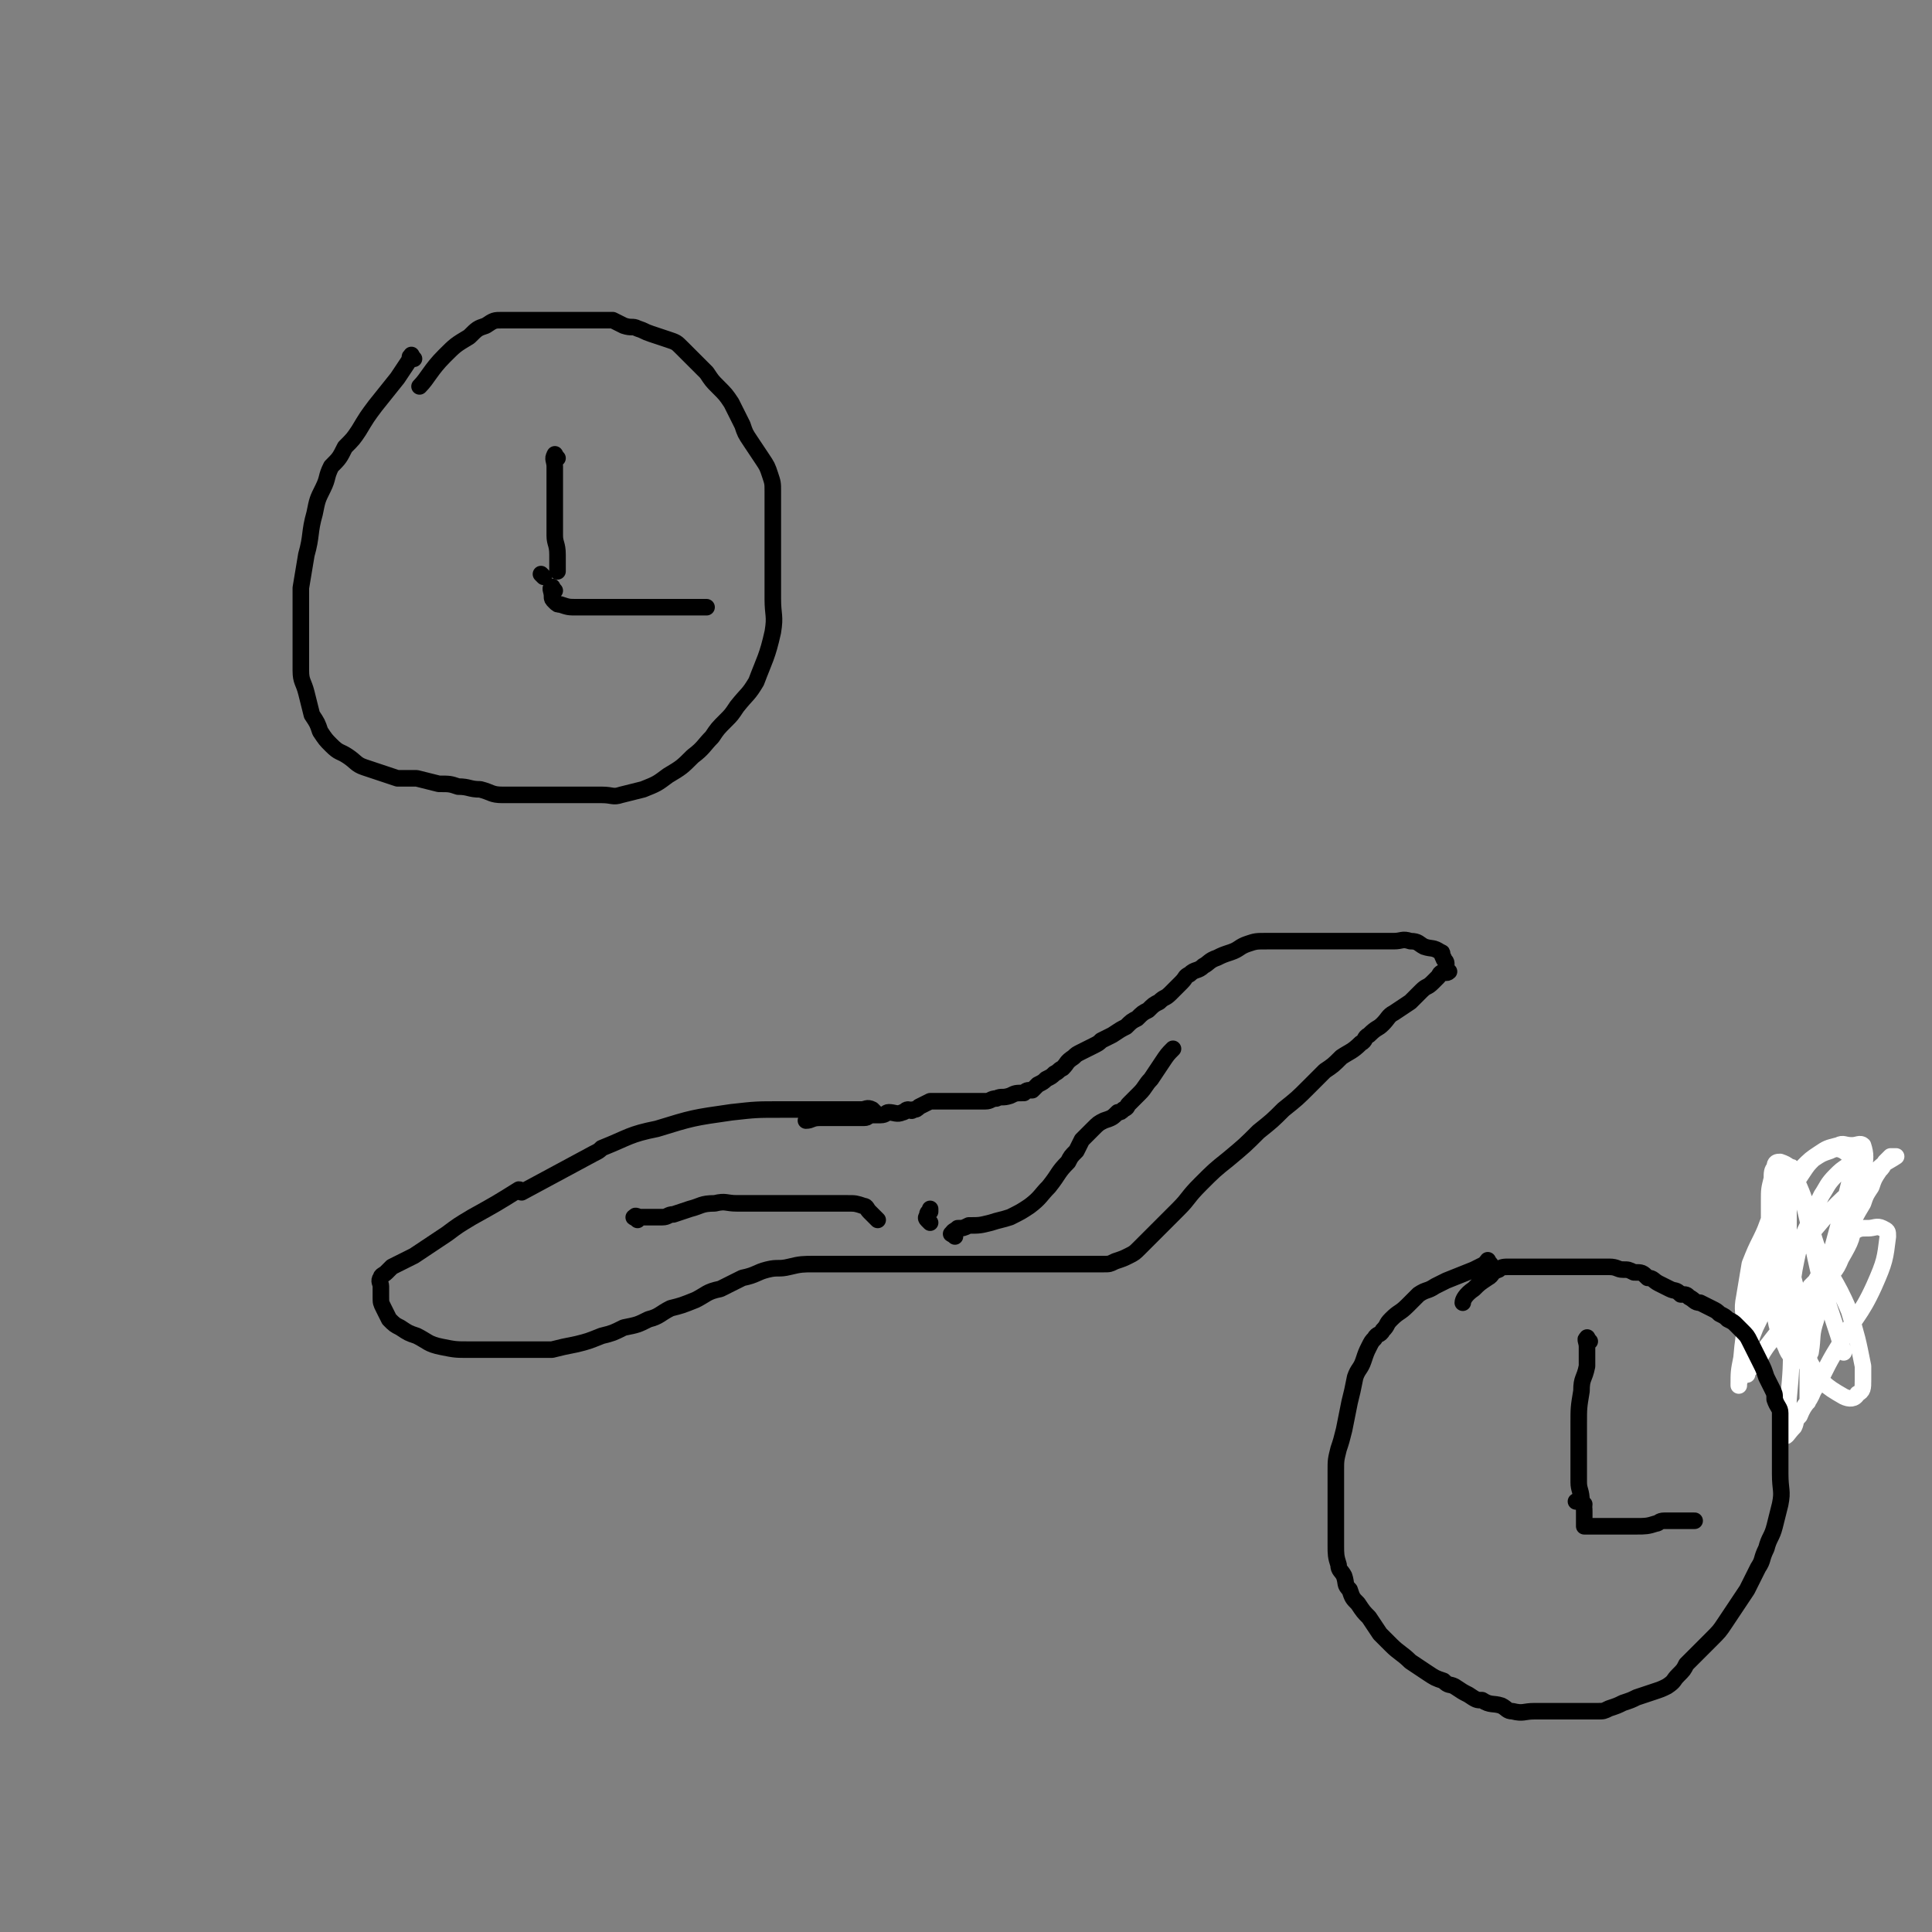 <svg viewBox='0 0 700 700' version='1.1' xmlns='http://www.w3.org/2000/svg' xmlns:xlink='http://www.w3.org/1999/xlink'><rect x="0" y="0" width="700" height="700" fill="#808080" stroke="none"/><g fill='none' stroke='#000000' stroke-width='6' stroke-linecap='round' stroke-linejoin='round'><path d='M317,403c-1,-1 -1,-1 -1,-1 -2,-1 -2,0 -4,0 -6,0 -6,0 -11,0 -9,0 -9,0 -18,0 -9,0 -9,0 -18,1 -14,2 -14,2 -27,6 -10,2 -10,3 -20,7 -1,1 -1,1 -3,2 -13,7 -13,7 -26,14 -1,0 0,-1 -1,-1 -8,5 -8,5 -17,10 -5,3 -5,3 -9,6 -6,4 -6,4 -12,8 -4,2 -4,2 -8,4 -1,1 -1,1 -2,2 -1,1 -2,1 -2,2 -1,1 0,2 0,3 0,2 0,2 0,4 0,2 0,2 1,4 1,2 1,2 2,4 2,2 2,2 4,3 3,2 3,2 6,3 4,2 4,3 9,4 5,1 5,1 10,1 5,0 5,0 11,0 6,0 6,0 11,0 4,0 4,0 8,0 4,-1 4,-1 9,-2 4,-1 4,-1 9,-3 4,-1 4,-1 8,-3 5,-1 5,-1 9,-3 4,-1 4,-2 8,-4 4,-1 4,-1 9,-3 4,-2 4,-3 9,-4 4,-2 4,-2 8,-4 5,-1 5,-2 9,-3 4,-1 4,0 8,-1 4,-1 5,-1 9,-1 4,0 4,0 7,0 4,0 4,0 7,0 4,0 4,0 7,0 2,0 2,0 5,0 2,0 2,0 4,0 3,0 3,0 5,0 2,0 2,0 4,0 2,0 2,0 5,0 2,0 2,0 5,0 2,0 2,0 3,0 2,0 2,0 3,0 1,0 1,0 2,0 1,0 1,0 2,0 1,0 1,0 2,0 2,0 2,0 4,0 2,0 2,0 4,0 1,0 1,0 2,0 2,0 2,0 3,0 1,0 1,0 2,0 1,0 1,0 2,0 2,0 2,0 4,0 2,0 2,0 4,0 2,0 2,0 3,0 2,0 2,0 4,0 2,0 2,0 3,0 3,0 3,0 5,0 2,0 2,0 4,0 2,0 2,0 4,-1 3,-1 3,-1 5,-2 2,-1 2,-1 4,-3 3,-3 3,-3 6,-6 4,-4 4,-4 8,-8 4,-4 3,-4 8,-9 5,-5 5,-5 10,-9 6,-5 6,-5 11,-10 5,-4 5,-4 9,-8 5,-4 5,-4 9,-8 3,-3 3,-3 6,-6 3,-2 3,-2 6,-5 3,-2 4,-2 7,-5 2,-1 1,-2 3,-3 3,-3 3,-2 5,-4 2,-2 2,-3 4,-4 3,-2 3,-2 6,-4 2,-2 2,-2 4,-4 2,-2 2,-1 4,-3 1,-1 1,-1 2,-2 1,-1 0,-1 2,-2 0,0 1,1 2,0 0,0 -1,-1 -1,-1 0,-1 0,-1 0,-2 0,-1 -1,-1 -1,-2 -1,-1 0,-2 -1,-2 -3,-2 -3,-1 -6,-2 -2,-1 -2,-2 -5,-2 -3,-1 -3,0 -6,0 -3,0 -3,0 -7,0 -3,0 -3,0 -7,0 -3,0 -3,0 -6,0 -3,0 -3,0 -7,0 -3,0 -3,0 -6,0 -3,0 -3,0 -6,0 -4,0 -4,0 -7,0 -4,0 -4,0 -7,1 -3,1 -3,2 -6,3 -3,1 -3,1 -5,2 -3,1 -3,2 -5,3 -2,2 -3,1 -5,3 -2,1 -1,1 -3,3 -2,2 -2,2 -4,4 -2,2 -2,1 -4,3 -2,1 -2,1 -4,3 -2,1 -2,1 -4,3 -2,1 -2,1 -4,3 -2,1 -2,1 -5,3 -2,1 -2,1 -4,2 -1,1 -1,1 -3,2 -2,1 -2,1 -4,2 -2,1 -2,1 -3,2 -3,2 -2,2 -4,4 -2,1 -1,1 -3,2 -1,1 -1,1 -3,2 -1,1 -1,1 -3,2 -1,1 -1,1 -2,2 -2,0 -2,0 -3,1 -3,0 -3,0 -5,1 -3,1 -3,0 -5,1 -2,0 -2,1 -4,1 -2,0 -2,0 -5,0 -2,0 -2,0 -4,0 -1,0 -1,0 -2,0 -2,0 -2,0 -3,0 -2,0 -2,0 -4,0 -1,0 -1,0 -2,0 -2,1 -2,1 -4,2 -1,1 -1,1 -2,1 -1,1 -1,0 -2,0 -1,0 -1,1 -2,1 -2,1 -3,0 -5,0 -1,0 -1,1 -3,1 -1,0 -1,0 -3,0 -2,0 -1,1 -3,1 -3,0 -3,0 -5,0 -2,0 -2,0 -3,0 -2,0 -2,0 -5,0 -1,0 -1,0 -3,0 -3,0 -3,1 -5,1 '/><path d='M337,443c-1,-1 -1,-1 -1,-1 -1,-1 0,-1 0,-2 0,0 0,0 0,0 0,-1 1,-1 1,-1 0,0 0,0 0,-1 '/><path d='M231,442c-1,-1 -2,-1 -1,-1 0,-1 1,0 2,0 2,0 2,0 3,0 3,0 3,0 5,0 2,0 2,-1 4,-1 3,-1 3,-1 6,-2 4,-1 4,-2 9,-2 4,-1 4,0 8,0 4,0 4,0 7,0 4,0 4,0 7,0 5,0 5,0 10,0 5,0 5,0 10,0 3,0 3,0 6,0 3,0 3,0 6,1 1,0 1,1 2,2 1,1 2,2 3,3 '/><path d='M346,448c-1,-1 -2,-1 -1,-1 0,-1 1,-1 2,-2 2,0 2,0 4,-1 4,0 4,0 8,-1 3,-1 4,-1 7,-2 4,-2 4,-2 7,-4 4,-3 4,-4 7,-7 4,-5 3,-5 7,-9 1,-2 1,-2 3,-4 1,-2 1,-2 2,-4 2,-2 2,-2 4,-4 2,-2 2,-2 4,-3 3,-1 3,-1 5,-3 1,0 1,0 2,-1 2,-1 1,-1 2,-2 2,-2 2,-2 4,-4 2,-2 2,-3 4,-5 2,-3 2,-3 4,-6 2,-3 2,-3 4,-5 '/><path d='M150,130c-1,-1 -1,-2 -1,-1 -1,0 0,1 -1,2 -2,3 -2,3 -4,6 -4,5 -4,5 -8,10 -3,4 -3,4 -6,9 -2,3 -2,3 -5,6 -2,4 -2,4 -5,7 -2,4 -1,4 -3,8 -2,4 -2,4 -3,9 -2,7 -1,8 -3,15 -1,6 -1,6 -2,12 0,5 0,5 0,10 0,5 0,5 0,10 0,5 0,5 0,10 0,4 1,4 2,8 1,4 1,4 2,8 2,3 2,3 3,6 2,3 2,3 4,5 3,3 3,2 6,4 3,2 3,3 6,4 6,2 6,2 12,4 3,0 3,0 7,0 4,1 4,1 8,2 4,0 4,0 7,1 4,0 4,1 8,1 4,1 4,2 8,2 4,0 4,0 9,0 5,0 5,0 10,0 4,0 4,0 8,0 4,0 4,0 9,0 4,0 4,1 7,0 4,-1 4,-1 8,-2 5,-2 5,-2 9,-5 5,-3 5,-3 9,-7 4,-3 4,-4 7,-7 2,-3 2,-3 5,-6 2,-2 2,-2 4,-5 4,-5 4,-4 7,-9 3,-8 4,-9 6,-18 1,-6 0,-6 0,-12 0,-7 0,-7 0,-14 0,-4 0,-4 0,-8 0,-5 0,-5 0,-9 0,-4 0,-4 0,-8 0,-3 0,-3 -1,-6 -1,-3 -1,-3 -3,-6 -2,-3 -2,-3 -4,-6 -2,-3 -2,-3 -3,-6 -2,-4 -2,-4 -4,-8 -2,-3 -2,-3 -5,-6 -2,-2 -2,-2 -4,-5 -2,-2 -2,-2 -5,-5 -2,-2 -2,-2 -4,-4 -2,-2 -2,-2 -5,-3 -3,-1 -3,-1 -6,-2 -3,-1 -2,-1 -5,-2 -2,-1 -2,0 -5,-1 -2,-1 -2,-1 -4,-2 -2,0 -2,0 -4,0 -3,0 -3,0 -5,0 -3,0 -3,0 -5,0 -3,0 -3,0 -5,0 -3,0 -3,0 -5,0 -3,0 -3,0 -5,0 -3,0 -3,0 -6,0 -2,0 -3,0 -5,0 -3,0 -3,0 -6,2 -3,1 -3,1 -6,4 -5,3 -5,3 -9,7 -5,5 -6,8 -9,11 '/><path d='M650,457c-1,-1 -1,-1 -1,-1 -1,-1 -1,0 -1,0 0,0 0,0 0,0 0,1 0,1 0,1 '/><path d='M197,209c-1,-1 -1,-1 -1,-1 '/><path d='M202,166c-1,-1 -1,-2 -1,-1 -1,1 0,2 0,4 0,4 0,4 0,8 0,5 0,5 0,10 0,4 0,4 0,7 0,3 1,3 1,7 0,1 0,1 0,2 0,1 0,1 0,2 0,1 0,1 0,2 '/><path d='M201,214c-1,-1 -1,-2 -1,-1 -1,0 0,1 0,3 0,1 0,1 1,2 1,1 1,1 2,1 3,1 3,1 6,1 3,0 3,0 7,0 3,0 3,0 6,0 4,0 4,0 7,0 3,0 3,0 5,0 2,0 2,0 4,0 3,0 3,0 6,0 3,0 3,0 5,0 2,0 2,0 4,0 1,0 2,0 3,0 '/></g>
<g fill='none' stroke='#FFFFFF' stroke-width='6' stroke-linecap='round' stroke-linejoin='round'><path d='M667,450c-1,-1 -1,-2 -1,-1 -1,0 0,0 0,1 -1,3 -2,4 -4,7 -5,8 -4,8 -10,16 -6,8 -6,7 -12,15 -2,3 -2,3 -3,6 -2,1 -2,1 -3,2 -1,1 -1,2 -1,2 -1,-2 -1,-4 -1,-7 0,-5 0,-5 0,-11 0,-5 -1,-5 0,-10 1,-6 1,-6 2,-12 2,-5 2,-5 4,-9 3,-6 2,-6 5,-11 3,-5 3,-5 6,-9 2,-3 2,-3 4,-6 3,-3 3,-3 6,-5 3,-2 3,-2 7,-3 2,-1 2,0 5,0 2,0 3,-1 4,0 1,3 1,5 0,9 -1,7 0,8 -3,14 -2,6 -3,6 -6,12 -1,4 -1,4 -3,8 -1,2 -2,2 -4,5 -1,1 -1,1 -3,3 0,1 0,2 0,2 2,-3 2,-4 4,-7 2,-3 2,-3 4,-6 2,-3 2,-3 4,-6 2,-2 2,-2 4,-3 2,-1 2,-1 5,-1 2,0 3,-1 5,0 2,1 2,1 2,3 -1,8 -1,9 -5,18 -5,11 -7,11 -13,22 -5,8 -4,8 -9,16 -2,5 -3,4 -5,9 -2,2 -1,2 -2,4 -2,2 -3,4 -3,3 -1,-4 1,-6 1,-13 1,-11 1,-11 1,-22 0,-8 -1,-8 0,-17 1,-8 1,-8 3,-17 2,-5 2,-5 5,-11 1,-3 1,-3 3,-7 2,-3 2,-4 5,-7 2,-2 2,-2 5,-4 1,-1 1,-1 2,-2 1,-1 2,-1 2,0 -1,4 -3,4 -4,9 -3,12 -3,12 -6,23 -1,6 -1,6 -2,11 -2,7 -3,7 -4,15 -2,6 -1,6 -2,12 -1,2 -1,2 -1,5 0,3 0,3 0,6 0,3 0,3 0,5 0,1 0,2 0,2 0,-6 0,-7 0,-14 0,-7 0,-7 1,-15 1,-6 1,-7 3,-13 2,-6 2,-5 5,-10 2,-6 3,-5 6,-10 2,-5 2,-5 5,-10 1,-3 1,-3 3,-6 1,-3 1,-3 3,-6 1,-1 1,-1 2,-3 1,-1 1,-1 2,-2 0,0 2,0 2,0 -3,2 -4,2 -7,5 -12,10 -13,10 -23,22 -7,9 -7,9 -13,19 -4,7 -4,8 -8,16 -2,5 -2,5 -3,10 -1,3 -1,3 -2,5 0,3 0,2 -1,5 0,0 0,1 0,1 0,-5 0,-5 1,-10 1,-12 2,-12 5,-24 1,-7 0,-7 2,-13 3,-7 3,-7 6,-13 2,-5 2,-5 5,-10 2,-4 2,-4 4,-7 2,-3 2,-3 4,-5 3,-2 3,-2 6,-3 2,-1 3,-1 5,0 3,2 3,3 4,7 1,8 1,9 0,17 -1,8 -1,8 -5,15 -2,5 -3,5 -7,9 -3,4 -3,4 -6,8 -2,3 -2,2 -5,5 -1,1 -2,5 -2,3 -3,-6 -3,-9 -3,-19 -1,-5 0,-5 0,-11 0,-5 1,-5 1,-11 0,-2 0,-2 0,-5 0,-3 0,-3 0,-5 0,-2 0,-2 0,-3 0,-1 0,-2 0,-1 1,9 1,10 2,21 1,6 1,6 2,12 1,7 2,7 3,14 1,4 1,4 1,9 0,3 0,3 0,7 0,2 0,4 -1,4 -2,0 -4,-2 -5,-5 -4,-8 -3,-8 -5,-17 -1,-8 -1,-8 -1,-17 0,-5 0,-5 0,-11 0,-4 0,-4 0,-8 0,-4 0,-4 1,-8 0,-2 0,-3 1,-4 0,-2 1,-2 2,-2 3,1 4,2 5,5 6,12 4,13 8,25 5,12 7,12 12,24 3,10 3,10 5,20 0,2 0,3 0,5 0,3 0,4 -2,5 -1,2 -3,2 -5,1 -7,-4 -8,-5 -12,-12 -5,-11 -4,-12 -6,-24 -2,-10 -1,-10 -2,-19 0,-5 0,-5 0,-9 0,-4 0,-4 0,-8 0,-3 0,-3 0,-7 0,-2 1,-5 1,-4 2,3 2,5 4,11 4,15 3,15 7,31 4,13 5,15 8,25 '/></g>
<g fill='none' stroke='#000000' stroke-width='6' stroke-linecap='round' stroke-linejoin='round'><path d='M540,458c-1,-1 -1,-2 -1,-1 -1,0 0,1 -1,1 -2,1 -2,1 -4,2 -5,2 -5,2 -10,4 -2,1 -2,1 -4,2 -3,2 -3,1 -6,3 -2,2 -2,2 -4,4 -3,3 -3,2 -6,5 -2,2 -1,2 -3,4 -1,2 -2,1 -3,3 -1,1 -1,1 -2,3 -1,2 -1,2 -2,5 -1,3 -2,3 -3,6 -1,5 -1,5 -2,9 -1,5 -1,5 -2,10 -1,4 -1,4 -2,7 -1,4 -1,4 -1,8 0,4 0,4 0,8 0,3 0,3 0,6 0,4 0,4 0,7 0,3 0,3 0,6 0,3 0,4 1,7 0,2 1,2 2,4 1,3 0,3 2,5 1,3 1,3 3,5 2,3 2,3 4,5 2,3 2,3 4,6 2,2 2,2 4,4 3,3 4,3 7,6 3,2 3,2 6,4 3,2 3,2 6,3 2,2 2,1 4,2 3,2 3,2 5,3 3,2 3,2 5,2 3,2 4,1 7,2 2,1 2,2 4,2 4,1 4,0 8,0 2,0 2,0 4,0 2,0 2,0 5,0 2,0 2,0 4,0 2,0 2,0 4,0 3,0 3,0 6,0 2,0 2,0 4,-1 3,-1 3,-1 5,-2 3,-1 3,-1 5,-2 3,-1 3,-1 6,-2 3,-1 3,-1 5,-2 3,-2 2,-2 4,-4 2,-2 2,-2 3,-4 2,-2 2,-2 4,-4 3,-3 3,-3 5,-5 3,-3 3,-3 5,-6 2,-3 2,-3 4,-6 2,-3 2,-3 4,-6 2,-4 2,-4 4,-8 2,-3 1,-3 3,-7 1,-4 2,-4 3,-8 1,-4 1,-4 2,-8 1,-5 0,-5 0,-11 0,-4 0,-4 0,-8 0,-4 0,-4 0,-9 0,-2 0,-2 0,-5 0,-2 -1,-2 -2,-5 0,-2 0,-2 -1,-4 -1,-2 -1,-2 -2,-4 -1,-3 -1,-3 -2,-5 -1,-2 -1,-2 -2,-4 -1,-2 -1,-2 -2,-4 -1,-2 -1,-2 -3,-4 -1,-1 -1,-1 -2,-2 -1,-1 -1,-1 -3,-2 -1,-1 -1,-1 -3,-2 -1,-1 -1,-1 -3,-2 -2,-1 -2,-1 -4,-2 -2,0 -2,-1 -4,-2 -1,-1 -1,-1 -3,-1 -2,-2 -2,-1 -4,-2 -2,-1 -2,-1 -4,-2 -2,-1 -2,-2 -4,-2 -2,-2 -2,-2 -5,-2 -2,-1 -2,-1 -4,-1 -2,0 -2,-1 -5,-1 -2,0 -2,0 -5,0 -3,0 -3,0 -6,0 -3,0 -3,0 -6,0 -2,0 -2,0 -5,0 -3,0 -3,0 -6,0 -2,0 -2,0 -5,0 -2,0 -2,0 -3,0 -2,0 -3,0 -4,1 -3,1 -2,2 -4,3 -3,2 -3,2 -5,4 -3,2 -4,4 -4,5 '/><path d='M574,545c-1,-1 -1,-1 -1,-1 -1,-1 -1,0 -1,0 0,0 0,0 -1,0 '/><path d='M576,486c-1,-1 -1,-2 -1,-1 -1,0 0,1 0,3 0,3 0,3 0,7 -1,5 -2,4 -2,9 -1,6 -1,6 -1,12 0,5 0,5 0,10 0,3 0,3 0,6 0,2 0,2 0,5 0,3 1,3 1,7 1,2 1,2 1,4 0,0 0,0 0,1 0,1 0,1 0,1 0,1 0,1 0,1 0,1 0,1 0,1 0,1 0,1 0,1 1,0 1,0 2,0 2,0 2,0 4,0 3,0 3,0 6,0 3,0 3,0 7,0 3,0 4,0 7,-1 1,0 1,-1 3,-1 2,0 2,0 3,0 2,0 2,0 4,0 1,0 1,0 2,0 1,0 1,0 2,0 '/></g>
</svg>